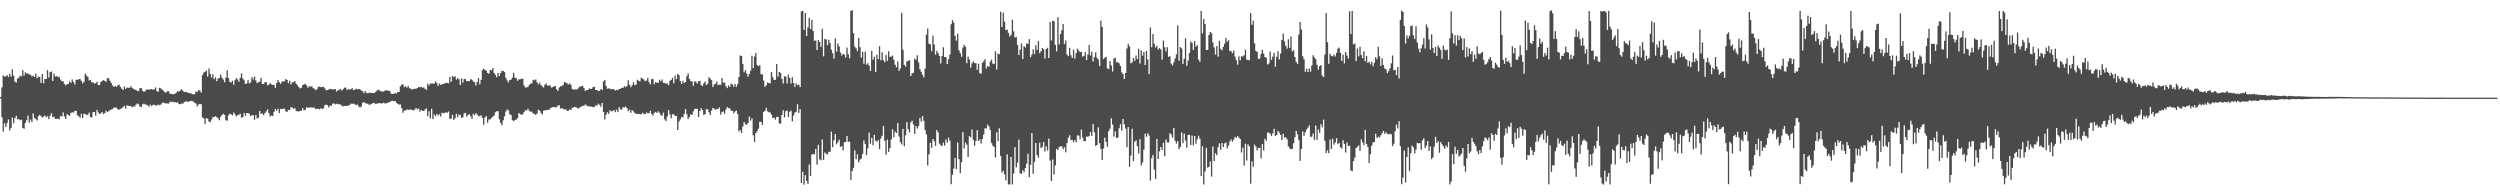 <?xml version="1.0" encoding="UTF-8"?>
<svg xmlns="http://www.w3.org/2000/svg" width="1920" height="150">
  <path d="M0 74.447h1v1.120H0zM1 67.107h1v22.966H1zM2 57.909h1v43.193H2zM3 58.862h1v35.893H3zM4 58.508h1v39.145H4zM5 57.735h1v36.671H5zM6 59.188h1v32.511H6zM7 56.746h1v43.438H7zM8 58.885h1v39.348H8zM9 53.219h1v37.062H9zM10 58.062h1v36.672H10zM11 62.693h1v28.048H11zM12 63.310h1v25.588H12zM13 60.330h1v31.261H13zM14 59.601h1v31.901H14zM15 58.122h1v34.276H15zM16 58.602h1v33.306H16zM17 53.919h1v44.345H17zM18 58.038h1v40.859H18zM19 55.568h1v38.840H19zM20 56.396h1v35.964H20zM21 56.468h1v32.368H21zM22 57.213h1v36.973H22zM23 57.468h1v34.333H23zM24 58.748h1v35.035H24zM25 58.049h1v29.055H25zM26 59.152h1v31.345H26zM27 56.573h1v34.892H27zM28 60.040h1v32.490H28zM29 58.752h1v30.463H29zM30 59.202h1v29.015H30zM31 63.710h1v25.408H31zM32 56.841h1v33.544H32zM33 63.954h1v25.545H33zM34 60.547h1v28.172H34zM35 60.654h1v29.470H35zM36 53.846h1v35.275H36zM37 59.609h1v31.899H37zM38 55.403h1v33.542H38zM39 54.921h1v32.027H39zM40 62.154h1v27.837H40zM41 56.509h1v33.114H41zM42 58.795h1v32.521H42zM43 58.435h1v32.913H43zM44 59.251h1v31.790H44zM45 59.005h1v32.610H45zM46 61.138h1v27.904H46zM47 62.430h1v27.045H47zM48 62.415h1v23.888H48zM49 64.566h1v24.866H49zM50 65.629h1v25.749H50zM51 64.636h1v23.095H51zM52 64.394h1v23.934H52zM53 62.525h1v26.419H53zM54 63.653h1v23.028H54zM55 60.989h1v25.256H55zM56 63.002h1v23.471H56zM57 64.927h1v20.230H57zM58 61.242h1v23.925H58zM59 61.215h1v27.378H59zM60 60.864h1v28.453H60zM61 60.689h1v29.714H61zM62 62.088h1v25.353H62zM63 64.006h1v26.738H63zM64 62.837h1v24.531H64zM65 56.600h1v30.949H65zM66 58.053h1v30.352H66zM67 59.044h1v29.009H67zM68 61.818h1v24.693H68zM69 61.389h1v28.537H69zM70 63.237h1v27.046H70zM71 63.217h1v22.898H71zM72 64.210h1v21.847H72zM73 63.981h1v24.867H73zM74 62.779h1v21.671H74zM75 65.330h1v21.045H75zM76 65.257h1v22.304H76zM77 62.989h1v23.965H77zM78 62.133h1v23.810H78zM79 61.506h1v26.111H79zM80 62.212h1v24.678H80zM81 62.893h1v22.165H81zM82 59.938h1v26.186H82zM83 60.215h1v25.205H83zM84 62.072h1v22.387H84zM85 63.856h1v20.282H85zM86 65.651h1v18.129H86zM87 66.774h1v15.799H87zM88 66.016h1v16.725H88zM89 66.809h1v15.764H89zM90 65.508h1v18.641H90zM91 64.953h1v19.147H91zM92 66.816h1v16.843H92zM93 68.068h1v15.068H93zM94 69.128h1v13.134H94zM95 66.383h1v14.872H95zM96 68.243h1v15.114H96zM97 67.218h1v13.655H97zM98 67.474h1v13.777H98zM99 67.412h1v14.018H99zM100 66.302h1v15.116H100zM101 67.435h1v15.008H101zM102 68.209h1v13.557H102zM103 68.796h1v13.013H103zM104 69.072h1v11.192H104zM105 69.939h1v9.499H105zM106 69.894h1v10.196H106zM107 67.729h1v14.168H107zM108 67.642h1v14.630H108zM109 69.607h1v10.566H109zM110 70.531h1v9.083H110zM111 70.102h1v10.076H111zM112 68.790h1v11.641H112zM113 68.684h1v12.254H113zM114 68.926h1v12.930H114zM115 68.631h1v11.679H115zM116 68.394h1v13.120H116zM117 68.912h1v11.649H117zM118 68.559h1v11.885H118zM119 67.183h1v13.696H119zM120 69.837h1v11.358H120zM121 70.602h1v9.606H121zM122 67.411h1v13.417H122zM123 67.824h1v12.537H123zM124 68.829h1v10.354H124zM125 69.643h1v8.996H125zM126 70.766h1v8.541H126zM127 71.185h1v8.188H127zM128 70.099h1v9.431H128zM129 70.086h1v9.455H129zM130 71.974h1v6.160H130zM131 72.139h1v6.310H131zM132 72.401h1v5.633H132zM133 72.370h1v6.201H133zM134 71.908h1v6.454H134zM135 71.038h1v7.712H135zM136 70.060h1v8.657H136zM137 70.301h1v9.633H137zM138 69.478h1v10.601H138zM139 68.465h1v10.982H139zM140 69.710h1v9.891H140zM141 70.803h1v7.621H141zM142 70.482h1v7.468H142zM143 70.794h1v7.186H143zM144 71.370h1v6.825H144zM145 71.533h1v6.373H145zM146 71.640h1v5.882H146zM147 72.258h1v5.216H147zM148 72.446h1v5.623H148zM149 72.381h1v6.513H149zM150 70.125h1v9.461H150zM151 70.699h1v11.072H151zM152 69.040h1v11.282H152zM153 69.573h1v10.245H153zM154 71.123h1v8.920H154zM155 57.688h1v32.516H155zM156 55.828h1v35.041H156zM157 55.077h1v40.092H157zM158 54.292h1v36.417H158zM159 58.821h1v32.346H159zM160 52.583h1v40.731H160zM161 56.774h1v37.014H161zM162 59.614h1v32.258H162zM163 56.979h1v33.104H163zM164 60.839h1v28.982H164zM165 59.355h1v29.815H165zM166 62.346h1v27.618H166zM167 60.334h1v30.583H167zM168 59.873h1v32.503H168zM169 57.220h1v32.438H169zM170 59.694h1v28.742H170zM171 61.073h1v26.318H171zM172 63.142h1v25.079H172zM173 59.586h1v32.865H173zM174 53.941h1v38.694H174zM175 59.976h1v28.624H175zM176 62.820h1v24.532H176zM177 63.432h1v24.329H177zM178 61.974h1v26.644H178zM179 65.192h1v21.163H179zM180 61.592h1v26.208H180zM181 59.977h1v29.357H181zM182 61.108h1v27.483H182zM183 62.757h1v25.334H183zM184 59.792h1v27.597H184zM185 56.436h1v33.833H185zM186 60.253h1v29.882H186zM187 61.625h1v25.102H187zM188 64.528h1v24.387H188zM189 64.065h1v22.843H189zM190 61.560h1v25.288H190zM191 64.021h1v23.420H191zM192 63.246h1v25.906H192zM193 59.226h1v29.317H193zM194 61.048h1v27.467H194zM195 58.851h1v33.132H195zM196 61.777h1v26.535H196zM197 63.841h1v27.088H197zM198 63.082h1v27.331H198zM199 62.714h1v22.476H199zM200 59.765h1v27.660H200zM201 64.510h1v22.589H201zM202 64.555h1v23.818H202zM203 63.141h1v23.618H203zM204 63.057h1v22.504H204zM205 65.566h1v18.467H205zM206 64.950h1v21.944H206zM207 63.849h1v25.695H207zM208 64.803h1v23.903H208zM209 65.243h1v23.857H209zM210 65.113h1v20.812H210zM211 67.444h1v16.205H211zM212 63.719h1v21.397H212zM213 61.376h1v22.207H213zM214 63.089h1v23.732H214zM215 64.387h1v19.259H215zM216 62.822h1v20.941H216zM217 62.418h1v21.114H217zM218 62.482h1v20.936H218zM219 60.682h1v24.752H219zM220 61.423h1v24.599H220zM221 63.892h1v20.519H221zM222 61.993h1v22.565H222zM223 64.850h1v17.439H223zM224 63.281h1v19.359H224zM225 63.022h1v20.594H225zM226 62.302h1v20.731H226zM227 64.468h1v20.848H227zM228 65.507h1v19.947H228zM229 66.938h1v18.721H229zM230 67.902h1v17.197H230zM231 67.435h1v17.616H231zM232 65.253h1v17.787H232zM233 64.846h1v19.909H233zM234 64.325h1v20.029H234zM235 65.645h1v16.698H235zM236 67.414h1v15.477H236zM237 66.219h1v16.306H237zM238 66.682h1v15.801H238zM239 66.159h1v16.480H239zM240 67.709h1v14.976H240zM241 68.257h1v14.385H241zM242 69.264h1v14.569H242zM243 68.451h1v15.186H243zM244 66.604h1v16.922H244zM245 66.516h1v17.504H245zM246 66.954h1v16.059H246zM247 66.875h1v16.967H247zM248 66.602h1v16.536H248zM249 67.858h1v12.902H249zM250 69.383h1v11.022H250zM251 69.181h1v11.688H251zM252 68.769h1v13.768H252zM253 68.184h1v12.893H253zM254 68.496h1v12.762H254zM255 68.674h1v10.972H255zM256 68.649h1v10.760H256zM257 68.371h1v11.757H257zM258 70.204h1v9.500H258zM259 69.543h1v10.563H259zM260 68.859h1v11.063H260zM261 68.337h1v12.038H261zM262 69.590h1v11.484H262zM263 68.531h1v13.225H263zM264 67.383h1v13.994H264zM265 67.203h1v14.146H265zM266 69.167h1v12.195H266zM267 68.315h1v12.662H267zM268 68.831h1v11.927H268zM269 68.514h1v11.049H269zM270 67.614h1v12.282H270zM271 69.245h1v10.240H271zM272 68.865h1v11.258H272zM273 68.079h1v12.593H273zM274 68.656h1v11.684H274zM275 68.287h1v13.428H275zM276 68.623h1v13.906H276zM277 69.559h1v12.231H277zM278 69.943h1v9.034H278zM279 71.553h1v6.739H279zM280 69.950h1v9.284H280zM281 71.203h1v8.327H281zM282 71.712h1v7.951H282zM283 71.172h1v9.356H283zM284 71.251h1v9.000H284zM285 71.445h1v8.280H285zM286 71.427h1v7.693H286zM287 71.509h1v7.484H287zM288 70.535h1v9.372H288zM289 69.552h1v10.032H289zM290 68.838h1v10.489H290zM291 69.465h1v9.697H291zM292 70.103h1v9.296H292zM293 70.285h1v9.153H293zM294 70.239h1v8.677H294zM295 69.783h1v9.574H295zM296 69.261h1v10.210H296zM297 69.520h1v9.519H297zM298 69.656h1v9.001H298zM299 70.030h1v8.260H299zM300 72.038h1v5.455H300zM301 72.217h1v5.202H301zM302 72.007h1v5.744H302zM303 71.346h1v6.234H303zM304 71.902h1v7.005H304zM305 70.649h1v9.181H305zM306 70.624h1v9.748H306zM307 66.308h1v13.917H307zM308 64.981h1v18.047H308zM309 64.862h1v21.726H309zM310 66.937h1v17.994H310zM311 66.220h1v18.672H311zM312 67.317h1v16.733H312zM313 65.910h1v18.414H313zM314 67.824h1v16.435H314zM315 67.991h1v16.004H315zM316 68.875h1v15.624H316zM317 68.298h1v16.484H317zM318 68.083h1v16.091H318zM319 68.258h1v14.658H319zM320 67.608h1v16.397H320zM321 66.795h1v16.576H321zM322 67.067h1v18.703H322zM323 66.592h1v17.770H323zM324 67.396h1v17.732H324zM325 67.121h1v18.179H325zM326 68.225h1v15.836H326zM327 69.071h1v14.161H327zM328 64.255h1v24.976H328zM329 65.677h1v19.778H329zM330 64.158h1v26.745H330zM331 64.161h1v19.403H331zM332 64.132h1v27.382H332zM333 64.268h1v23.574H333zM334 62.495h1v26.841H334zM335 63.777h1v23.795H335zM336 66.012h1v22.716H336zM337 64.169h1v23.603H337zM338 65.325h1v24.203H338zM339 64.625h1v21.930H339zM340 64.596h1v22.404H340zM341 64.008h1v22.812H341zM342 63.756h1v22.346H342zM343 63.581h1v23.042H343zM344 64.011h1v21.644H344zM345 59.148h1v32.136H345zM346 62.855h1v28.259H346zM347 58.387h1v29.761H347zM348 59.316h1v32.813H348zM349 58.499h1v32.318H349zM350 61.155h1v26.291H350zM351 59.997h1v29.999H351zM352 60.873h1v26.970H352zM353 65.339h1v23.115H353zM354 60.211h1v30.299H354zM355 63.448h1v26.639H355zM356 60.575h1v26.521H356zM357 60.839h1v25.815H357zM358 62.310h1v27.380H358zM359 62.353h1v25.844H359zM360 62.273h1v25.443H360zM361 60.737h1v28.503H361zM362 61.297h1v30.056H362zM363 62.562h1v24.833H363zM364 63.254h1v25.288H364zM365 65.700h1v21.208H365zM366 62.980h1v24.957H366zM367 59.961h1v29.061H367zM368 64.786h1v24.462H368zM369 61.285h1v27.231H369zM370 53.845h1v36.799H370zM371 52.670h1v43.140H371zM372 53.722h1v36.517H372zM373 54.364h1v34.850H373zM374 56.007h1v38.254H374zM375 56.623h1v35.133H375zM376 53.716h1v38.030H376zM377 54.038h1v36.557H377zM378 52.238h1v37.287H378zM379 56.015h1v32.810H379zM380 57.467h1v28.827H380zM381 59.362h1v26.071H381zM382 56.024h1v29.388H382zM383 58.382h1v33.221H383zM384 56.051h1v38.382H384zM385 54.357h1v41.823H385zM386 54.516h1v37.874H386zM387 55.411h1v33.939H387zM388 59.769h1v25.778H388zM389 61.818h1v22.280H389zM390 63.276h1v21.410H390zM391 61.384h1v26.314H391zM392 61.199h1v27.221H392zM393 59.521h1v32.774H393zM394 55.993h1v37.048H394zM395 59.743h1v32.434H395zM396 60.094h1v31.637H396zM397 62.076h1v28.574H397zM398 60.881h1v25.896H398zM399 60.936h1v26.776H399zM400 60.475h1v27.691H400zM401 60.462h1v27.279H401zM402 65.645h1v20.542H402zM403 67.225h1v17.388H403zM404 67.134h1v17.760H404zM405 66.664h1v16.869H405zM406 65.260h1v19.843H406zM407 64.216h1v21.572H407zM408 63.967h1v21.766H408zM409 61.218h1v26.122H409zM410 61.624h1v25.699H410zM411 60.954h1v27.338H411zM412 63.332h1v23.812H412zM413 64.834h1v19.511H413zM414 63.533h1v21.435H414zM415 65.327h1v21.372H415zM416 66.428h1v21.520H416zM417 67.159h1v17.907H417zM418 65.046h1v19.712H418zM419 64.174h1v20.421H419zM420 65.807h1v18.528H420zM421 65.590h1v18.913H421zM422 65.548h1v17.751H422zM423 67.204h1v15.406H423zM424 66.991h1v15.253H424zM425 66.159h1v16.184H425zM426 66.190h1v16.255H426zM427 68.499h1v13.868H427zM428 69.853h1v11.228H428zM429 67.244h1v13.560H429zM430 66.206h1v17.174H430zM431 66.194h1v16.792H431zM432 65.162h1v18.428H432zM433 62.979h1v21.210H433zM434 63.424h1v20.439H434zM435 63.944h1v21.207H435zM436 64.901h1v20.147H436zM437 64.105h1v20.013H437zM438 65.186h1v19.308H438zM439 68.286h1v14.506H439zM440 68.935h1v13.588H440zM441 68.584h1v13.563H441zM442 68.726h1v13.608H442zM443 68.492h1v14.721H443zM444 67.213h1v16.027H444zM445 66.363h1v16.009H445zM446 66.330h1v15.465H446zM447 65.928h1v15.303H447zM448 67.691h1v13.652H448zM449 69.766h1v10.398H449zM450 69.154h1v11.858H450zM451 69.108h1v12.462H451zM452 67.961h1v13.633H452zM453 68.299h1v13.632H453zM454 68.171h1v13.721H454zM455 66.910h1v15.359H455zM456 66.592h1v15.534H456zM457 69.054h1v11.945H457zM458 69.133h1v12.033H458zM459 69.939h1v9.669H459zM460 69.647h1v10.880H460zM461 68.346h1v13.655H461zM462 69.096h1v9.959H462zM463 62.535h1v23.429H463zM464 61.346h1v30.402H464zM465 65.989h1v22.112H465zM466 68.150h1v18.094H466zM467 67.816h1v19.608H467zM468 68.098h1v16.597H468zM469 68.582h1v17.095H469zM470 68.343h1v16.891H470zM471 68.620h1v15.897H471zM472 69.515h1v16.613H472zM473 68.958h1v15.362H473zM474 69.333h1v16.772H474zM475 68.329h1v13.935H475zM476 68.098h1v15.932H476zM477 67.474h1v16.678H477zM478 67.500h1v14.839H478zM479 66.187h1v16.369H479zM480 66.975h1v14.942H480zM481 66.153h1v16.911H481zM482 61.625h1v23.796H482zM483 65.050h1v19.126H483zM484 66.975h1v19.683H484zM485 65.488h1v19.145H485zM486 63.144h1v22.430H486zM487 65.402h1v21.273H487zM488 65.041h1v22.430H488zM489 61.213h1v26.219H489zM490 62.036h1v25.602H490zM491 62.518h1v24.973H491zM492 59.592h1v28.395H492zM493 60.478h1v26.074H493zM494 60.965h1v26.699H494zM495 62.365h1v25.254H495zM496 61.824h1v24.538H496zM497 59.761h1v27.242H497zM498 63.237h1v23.713H498zM499 64.828h1v20.302H499zM500 60.833h1v26.734H500zM501 60.623h1v28.082H501zM502 64.648h1v22.098H502zM503 63.064h1v22.832H503zM504 63.546h1v23.173H504zM505 63.654h1v21.849H505zM506 61.228h1v25.358H506zM507 62.448h1v25.780H507zM508 61.047h1v27.958H508zM509 63.553h1v22.988H509zM510 63.652h1v28.043H510zM511 64.307h1v28.620H511zM512 63.936h1v25.468H512zM513 65.372h1v19.149H513zM514 62.076h1v25.815H514zM515 61.357h1v29.460H515zM516 59.756h1v27.999H516zM517 64.012h1v23.814H517zM518 57.948h1v31.150H518zM519 60.832h1v28.209H519zM520 56.740h1v43.086H520zM521 57.691h1v35.709H521zM522 62.247h1v29.443H522zM523 64.388h1v25.346H523zM524 62.046h1v28.143H524zM525 63.763h1v23.692H525zM526 62.969h1v20.826H526zM527 58.585h1v29.184H527zM528 56.367h1v34.974H528zM529 60.569h1v29.279H529zM530 62.384h1v25.364H530zM531 62.443h1v25.858H531zM532 65.840h1v19.707H532zM533 62.483h1v21.221H533zM534 62.784h1v20.636H534zM535 64.215h1v19.433H535zM536 62.477h1v27.433H536zM537 62.075h1v23.177H537zM538 65.265h1v17.862H538zM539 66.156h1v18.395H539zM540 64.007h1v24.284H540zM541 62.643h1v25.023H541zM542 65.347h1v18.506H542zM543 64.273h1v19.618H543zM544 59.304h1v26.902H544zM545 60.505h1v27.888H545zM546 61.527h1v23.436H546zM547 66.820h1v16.012H547zM548 64.880h1v18.570H548zM549 64.357h1v20.044H549zM550 62.621h1v20.970H550zM551 65.390h1v18.340H551zM552 65.036h1v17.428H552zM553 65.134h1v22.917H553zM554 59.969h1v26.140H554zM555 63.495h1v22.044H555zM556 63.361h1v24.094H556zM557 66.103h1v18.042H557zM558 67.699h1v14.524H558zM559 65.529h1v17.502H559zM560 66.770h1v16.352H560zM561 64.224h1v20.817H561zM562 64.873h1v20.290H562zM563 66.589h1v20.521H563zM564 64.383h1v21.274H564zM565 66.714h1v18.238H565zM566 64.651h1v22.969H566zM567 59.155h1v41.812H567zM568 42.586h1v57.328H568zM569 42.935h1v59.217H569zM570 49.064h1v48.168H570zM571 55.511h1v38.178H571zM572 53.834h1v41.584H572zM573 56.463h1v39.320H573zM574 58.922h1v35.548H574zM575 56.774h1v32.735H575zM576 54.272h1v38.349H576zM577 42.784h1v48.069H577zM578 52.350h1v51.584H578zM579 43.486h1v65.509H579zM580 40.648h1v61.535H580zM581 49.815h1v51.034H581zM582 50.830h1v48.009H582zM583 50.094h1v43.464H583zM584 56.991h1v36.628H584zM585 57.186h1v38.700H585zM586 61.814h1v24.158H586zM587 66.672h1v18.448H587zM588 65.475h1v17.325H588zM589 63.349h1v22.094H589zM590 63.792h1v22.374H590zM591 64.021h1v22.415H591zM592 55.304h1v32.881H592zM593 59.210h1v31.527H593zM594 61.390h1v28.903H594zM595 61.285h1v30.620H595zM596 49.136h1v40.827H596zM597 58.880h1v30.754H597zM598 55.289h1v39.397H598zM599 55.982h1v39.165H599zM600 60.463h1v27.850H600zM601 64.146h1v20.462H601zM602 58.631h1v31.494H602zM603 58.723h1v26.649H603zM604 64.027h1v20.877H604zM605 57.272h1v32.594H605zM606 59.902h1v25.999H606zM607 64.162h1v20.804H607zM608 59.242h1v33.997H608zM609 63.728h1v25.079H609zM610 66.740h1v19.683H610zM611 64.070h1v21.760H611zM612 65.360h1v14.690H612zM613 64.976h1v21.715H613zM614 66.932h1v16.880H614zM615 8.689h1v131.872H615zM616 8.351h1v123.541H616zM617 22.990h1v118.818H617zM618 9.986h1v124.511H618zM619 27.610h1v111.288H619zM620 21.056h1v120.178H620zM621 13.639h1v112.649H621zM622 22.263h1v112.810H622zM623 15.318h1v103.361H623zM624 23.751h1v94.516H624zM625 31.326h1v87.194H625zM626 31.056h1v83.431H626zM627 38.416h1v87.987H627zM628 30.800h1v80.475H628zM629 32.189h1v90.148H629zM630 35.932h1v87.223H630zM631 22.012h1v85.040H631zM632 43.260h1v79.539H632zM633 29.925h1v87.141H633zM634 30.304h1v87.884H634zM635 34.783h1v83.807H635zM636 30.528h1v86.026H636zM637 33.172h1v83.538H637zM638 38.154h1v62.987H638zM639 40.892h1v72.126H639zM640 45.055h1v62.683H640zM641 29.501h1v73.412H641zM642 39.617h1v71.155H642zM643 33.427h1v75.844H643zM644 35.663h1v71.605H644zM645 40.322h1v72.490H645zM646 42.627h1v69.549H646zM647 41.398h1v74.044H647zM648 41.856h1v67.412H648zM649 44.179h1v64.923H649zM650 36.546h1v67.826H650zM651 41.646h1v67.245H651zM652 44.759h1v63.991H652zM653 8.363h1v129.849H653zM654 7.868h1v123.421H654zM655 25.490h1v103.384H655zM656 35.869h1v79.587H656zM657 37.128h1v85.164H657zM658 39.264h1v79.310H658zM659 29.087h1v95.600H659zM660 36.246h1v86.401H660zM661 44.173h1v77.569H661zM662 39.733h1v78.505H662zM663 48.966h1v58.798H663zM664 39.715h1v70.834H664zM665 49.687h1v69.355H665zM666 48.536h1v65.437H666zM667 50.381h1v51.398H667zM668 54.545h1v55.867H668zM669 39.041h1v66.802H669zM670 45.869h1v65.633H670zM671 43.578h1v59.976H671zM672 55.244h1v52.862H672zM673 42.004h1v66.842H673zM674 45.471h1v62.147H674zM675 35.460h1v79.086H675zM676 46.220h1v60.197H676zM677 40.254h1v64.037H677zM678 46.184h1v50.532H678zM679 47.771h1v60.340H679zM680 42.213h1v76.687H680zM681 46.787h1v60.432H681zM682 39.378h1v77.301H682zM683 43.586h1v70.289H683zM684 43.580h1v63.569H684zM685 42.705h1v56.654H685zM686 45.939h1v59.544H686zM687 49.711h1v51.353H687zM688 51.663h1v50.598H688zM689 47.211h1v47.304H689zM690 54.440h1v50.409H690zM691 52.541h1v56.592H691zM692 9.807h1v101.159H692zM693 38.241h1v60.760H693zM694 49.830h1v62.544H694zM695 51.171h1v52.700H695zM696 47.226h1v46.545H696zM697 46.740h1v52.448H697zM698 46.253h1v55.460H698zM699 58.356h1v35.679H699zM700 56.219h1v36.463H700zM701 55.891h1v39.704H701zM702 45.008h1v57.826H702zM703 45.967h1v50.733H703zM704 42.425h1v56.308H704zM705 47.976h1v48.871H705zM706 53.071h1v37.478H706zM707 55.029h1v38.341H707zM708 57.437h1v31.802H708zM709 59.427h1v33.350H709zM710 52.680h1v47.232H710zM711 26.647h1v76.597H711zM712 21.897h1v105.242H712zM713 33.557h1v84.992H713zM714 34.023h1v75.590H714zM715 39.319h1v74.196H715zM716 27.397h1v79.354H716zM717 34.219h1v74.199H717zM718 41.949h1v70.018H718zM719 38.991h1v60.886H719zM720 40.850h1v60.838H720zM721 43.026h1v67.287H721zM722 48.724h1v62.875H722zM723 43.002h1v69.138H723zM724 36.284h1v73.266H724zM725 43.775h1v68.092H725zM726 43.931h1v63.184H726zM727 49.129h1v60.406H727zM728 45.481h1v60.259H728zM729 41.888h1v66.154H729zM730 18.575h1v122.896H730zM731 15.482h1v118.698H731zM732 17.323h1v112.087H732zM733 27.593h1v93.678H733zM734 31.254h1v98.633H734zM735 25.843h1v83.564H735zM736 38.570h1v83.689H736zM737 40.833h1v92.176H737zM738 43.610h1v81.018H738zM739 36.550h1v64.973H739zM740 34.460h1v79.460H740zM741 35.943h1v73.525H741zM742 48.523h1v62.591H742zM743 43.433h1v77.145H743zM744 45.740h1v58.808H744zM745 51.914h1v53.588H745zM746 48.634h1v50.786H746zM747 47.171h1v60.178H747zM748 48.485h1v63.506H748zM749 48.501h1v59.778H749zM750 53.623h1v46.332H750zM751 48.969h1v59.412H751zM752 56.212h1v50.903H752zM753 56.646h1v53.660H753zM754 48.235h1v58.620H754zM755 46.998h1v56.389H755zM756 45.472h1v53.056H756zM757 52.506h1v46.204H757zM758 50.825h1v44.899H758zM759 51.305h1v45.789H759zM760 47.322h1v52.489H760zM761 45.850h1v63.859H761zM762 48.846h1v63.001H762zM763 49.215h1v63.647H763zM764 39.476h1v81.481H764zM765 53.334h1v48.209H765zM766 41.155h1v67.212H766zM767 41.633h1v56.909H767zM768 8.996h1v110.783H768zM769 20.719h1v111.914H769zM770 9.727h1v121.412H770zM771 16.581h1v117.320H771zM772 23.082h1v115.448H772zM773 22.717h1v95.816H773zM774 25.238h1v116.414H774zM775 28.037h1v113.605H775zM776 26.853h1v93.693H776zM777 15.131h1v126.521H777zM778 24.071h1v109.243H778zM779 28.837h1v84.178H779zM780 28.346h1v100.236H780zM781 34.617h1v90.282H781zM782 42.304h1v65.023H782zM783 38.171h1v95.070H783zM784 33.395h1v100.074H784zM785 45.341h1v85.411H785zM786 35.422h1v96.780H786zM787 36.444h1v92.670H787zM788 33.315h1v92.365H788zM789 33.639h1v84.492H789zM790 30.071h1v106.061H790zM791 43.951h1v82.690H791zM792 41.911h1v60.263H792zM793 37.843h1v95.630H793zM794 41.381h1v82.917H794zM795 34.710h1v75.100H795zM796 38.267h1v80.826H796zM797 31.433h1v89.676H797zM798 40.819h1v68.816H798zM799 39.329h1v74.343H799zM800 36.864h1v75.954H800zM801 37.889h1v71.216H801zM802 44.950h1v71.346H802zM803 37.646h1v74.789H803zM804 36.726h1v78.879H804zM805 44.565h1v61.919H805zM806 16.834h1v106.497H806zM807 31.041h1v108.033H807zM808 15.930h1v106.531H808zM809 16.377h1v117.643H809zM810 34.420h1v92.597H810zM811 39.424h1v74.967H811zM812 13.233h1v102.034H812zM813 34.040h1v78.914H813zM814 26.150h1v86.194H814zM815 23.182h1v89.296H815zM816 18.487h1v96.023H816zM817 33.963h1v79.105H817zM818 31.151h1v85.886H818zM819 41.868h1v68.022H819zM820 43.115h1v62.629H820zM821 36.686h1v67.190H821zM822 42.399h1v65.190H822zM823 44.478h1v62.963H823zM824 38.134h1v71.144H824zM825 45.019h1v62.520H825zM826 40.807h1v68.406H826zM827 37.356h1v66.524H827zM828 38.883h1v65.301H828zM829 39.990h1v66.988H829zM830 39.916h1v59.685H830zM831 43.488h1v62.121H831zM832 42.899h1v65.479H832zM833 40.104h1v68.361H833zM834 46.123h1v58.673H834zM835 41.795h1v63.335H835zM836 34.614h1v69.861H836zM837 42.616h1v58.759H837zM838 39.728h1v64.645H838zM839 47.266h1v48.079H839zM840 43.820h1v57.833H840zM841 40.188h1v71.834H841zM842 44.365h1v67.057H842zM843 45.653h1v52.142H843zM844 50.728h1v59.185H844zM845 15.854h1v98.453H845zM846 20.614h1v102.291H846zM847 45.354h1v68.718H847zM848 44.279h1v61.486H848zM849 43.695h1v65.291H849zM850 52.498h1v60.247H850zM851 53.117h1v47.606H851zM852 46.923h1v51.888H852zM853 50.272h1v40.602H853zM854 54.884h1v40.760H854zM855 45.067h1v59.824H855zM856 44.196h1v56.743H856zM857 47.980h1v58.005H857zM858 47.575h1v58.127H858zM859 48.629h1v49.879H859zM860 50.612h1v44.712H860zM861 55.600h1v44.709H861zM862 56.901h1v34.479H862zM863 60.652h1v34.882H863zM864 56.075h1v42.695H864zM865 37.279h1v75.755H865zM866 33.563h1v64.034H866zM867 35.633h1v92.502H867zM868 48.571h1v70.996H868zM869 47.870h1v50.987H869zM870 44.453h1v79.325H870zM871 46.718h1v62.204H871zM872 42.586h1v65.125H872zM873 45.327h1v66.913H873zM874 37.439h1v80.427H874zM875 48.781h1v58.072H875zM876 38.685h1v88.362H876zM877 42.767h1v81.938H877zM878 39.825h1v75.190H878zM879 49.901h1v52.748H879zM880 39.056h1v65.988H880zM881 45.725h1v56.646H881zM882 57.034h1v47.048H882zM883 21.149h1v117.502H883zM884 36.277h1v85.268H884zM885 26.170h1v92.805H885zM886 33.640h1v96.730H886zM887 36.480h1v100.958H887zM888 35.093h1v71.570H888zM889 38.158h1v83.957H889zM890 36.900h1v79.355H890zM891 37.915h1v75.045H891zM892 45.792h1v69.327H892zM893 31.180h1v78.479H893zM894 36.227h1v83.714H894zM895 39.427h1v67.682H895zM896 36.227h1v73.101H896zM897 43.674h1v65.805H897zM898 43.154h1v59.163H898zM899 48.822h1v54.452H899zM900 50.272h1v55.469H900zM901 47.904h1v50.417H901zM902 44.971h1v63.107H902zM903 41.754h1v68.460H903zM904 19.472h1v88.888H904zM905 46.622h1v67.887H905zM906 36.136h1v76.743H906zM907 37.171h1v64.567H907zM908 49.121h1v60.858H908zM909 45.196h1v57.391H909zM910 29.373h1v78.550H910zM911 50.515h1v62.960H911zM912 46.473h1v57.211H912zM913 40.765h1v62.740H913zM914 31.962h1v79.420H914zM915 32.911h1v71.235H915zM916 38.373h1v73.226H916zM917 31.434h1v73.064H917zM918 35.854h1v74.559H918zM919 34.653h1v72.423H919zM920 45.699h1v58.523H920zM921 47.423h1v59.069H921zM922 8.419h1v126.846H922zM923 25.651h1v86.610H923zM924 14.523h1v127.132H924zM925 18.428h1v113.276H925zM926 38.420h1v75.160H926zM927 38.404h1v90.280H927zM928 26.896h1v101.269H928zM929 24.545h1v99.453H929zM930 25.597h1v110.016H930zM931 32.679h1v79.803H931zM932 36.331h1v87.378H932zM933 41.866h1v75.847H933zM934 35.439h1v83.811H934zM935 43.502h1v69.574H935zM936 31.318h1v78.742H936zM937 37.509h1v77.590H937zM938 38.688h1v71.143H938zM939 35.988h1v76.934H939zM940 33.588h1v76.572H940zM941 29.099h1v80.316H941zM942 32.094h1v81.800H942zM943 30.874h1v81.003H943zM944 39.068h1v69.615H944zM945 39.347h1v67.720H945zM946 40.851h1v68.002H946zM947 38.775h1v68.490H947zM948 43.408h1v61.705H948zM949 46.327h1v59.656H949zM950 49.661h1v54.731H950zM951 43.305h1v62.366H951zM952 46.268h1v60.464H952zM953 43.191h1v73.879H953zM954 43.399h1v69.961H954zM955 42.435h1v84.727H955zM956 38.112h1v72.275H956zM957 45.777h1v77.467H957zM958 46.093h1v64.749H958zM959 46.220h1v66.216H959zM960 10.095h1v130.944H960zM961 19.058h1v104.907H961zM962 15.938h1v112.155H962zM963 33.279h1v77.832H963zM964 39.050h1v73.564H964zM965 39.853h1v75.685H965zM966 45.366h1v68.178H966zM967 44.862h1v68.665H967zM968 41.478h1v80.123H968zM969 38.219h1v72.391H969zM970 41.139h1v74.476H970zM971 43.903h1v62.766H971zM972 44.345h1v63.860H972zM973 49.503h1v52.281H973zM974 48.802h1v53.103H974zM975 39.572h1v63.118H975zM976 45.994h1v58.384H976zM977 43.497h1v58.990H977zM978 40.669h1v58.314H978zM979 51.161h1v53.213H979zM980 43.636h1v59.987H980zM981 39.394h1v61.089H981zM982 45.634h1v56.293H982zM983 41.173h1v62.409H983zM984 30.680h1v76.913H984zM985 25.757h1v77.006H985zM986 31.778h1v73.970H986zM987 35.189h1v70.162H987zM988 37.307h1v69.626H988zM989 30.224h1v82.162H989zM990 36.716h1v77.224H990zM991 27.938h1v86.707H991zM992 39.510h1v74.815H992zM993 38.535h1v71.534H993zM994 43.779h1v61.709H994zM995 47.577h1v52.994H995zM996 49.118h1v54.116H996zM997 26.631h1v81.003H997zM998 16.876h1v106.652H998zM999 22.688h1v91.702H999zM1000 43.140h1v57.843H1000zM1001 45.537h1v58.877H1001zM1002 55.139h1v46.380H1002zM1003 52.721h1v46.746H1003zM1004 55.285h1v42.783H1004zM1005 52.554h1v43.724H1005zM1006 55.066h1v50.085H1006zM1007 50.204h1v54.699H1007zM1008 42.417h1v60.137H1008zM1009 44.019h1v63.412H1009zM1010 45.499h1v50.924H1010zM1011 49.840h1v57.534H1011zM1012 53.507h1v45.900H1012zM1013 50.826h1v51.249H1013zM1014 49.986h1v45.449H1014zM1015 58.027h1v39.822H1015zM1016 59.283h1v32.592H1016zM1017 41.877h1v66.254H1017zM1018 10.016h1v107.537H1018zM1019 32.401h1v83.043H1019zM1020 48.980h1v68.644H1020zM1021 41.226h1v66.008H1021zM1022 42.903h1v71.519H1022zM1023 43.321h1v63.113H1023zM1024 41.863h1v69.247H1024zM1025 43.375h1v66.016H1025zM1026 40.623h1v65.469H1026zM1027 37.429h1v73.190H1027zM1028 36.530h1v73.140H1028zM1029 40.609h1v72.551H1029zM1030 46.757h1v67.313H1030zM1031 42.013h1v65.662H1031zM1032 48.707h1v61.930H1032zM1033 39.936h1v77.272H1033zM1034 42.665h1v66.807H1034zM1035 44.997h1v67.136H1035zM1036 8.593h1v103.303H1036zM1037 26.174h1v104.744H1037zM1038 8.386h1v123.113H1038zM1039 34.066h1v89.620H1039zM1040 33.471h1v87.631H1040zM1041 46.945h1v66.781H1041zM1042 37.111h1v75.561H1042zM1043 43.292h1v68.374H1043zM1044 35.872h1v80.048H1044zM1045 42.218h1v64.786H1045zM1046 44.622h1v64.707H1046zM1047 39.365h1v72.120H1047zM1048 47.159h1v52.584H1048zM1049 42.893h1v67.673H1049zM1050 48.227h1v64.610H1050zM1051 47.404h1v77.817H1051zM1052 49.382h1v69.019H1052zM1053 47.552h1v64.452H1053zM1054 50.860h1v58.544H1054zM1055 48.239h1v60.776H1055zM1056 43.923h1v58.789H1056zM1057 45.486h1v60.418H1057zM1058 35.906h1v69.066H1058zM1059 43.369h1v62.215H1059zM1060 50.595h1v53.284H1060zM1061 44.807h1v57.411H1061zM1062 49.852h1v50.654H1062zM1063 52.576h1v50.177H1063zM1064 53.221h1v48.367H1064zM1065 56.164h1v46.607H1065zM1066 54.618h1v48.641H1066zM1067 52.465h1v50.300H1067zM1068 48.645h1v54.547H1068zM1069 42.593h1v69.658H1069zM1070 53.888h1v56.496H1070zM1071 53.766h1v47.043H1071zM1072 57.708h1v38.007H1072zM1073 51.383h1v47.266H1073zM1074 60.241h1v32.905H1074zM1075 15.310h1v96.909H1075zM1076 8.071h1v133.403H1076zM1077 9.239h1v127.155H1077zM1078 19.932h1v95.717H1078zM1079 33.413h1v106.699H1079zM1080 27.151h1v93.372H1080zM1081 29.459h1v83.670H1081zM1082 27.385h1v104.029H1082zM1083 20.056h1v97.637H1083zM1084 19.535h1v92.290H1084zM1085 27.106h1v86.121H1085zM1086 30.019h1v87.849H1086zM1087 20.173h1v94.735H1087zM1088 32.590h1v77.135H1088zM1089 37.339h1v72.837H1089zM1090 40.182h1v69.668H1090zM1091 37.067h1v77.981H1091zM1092 34.220h1v73.544H1092zM1093 29.430h1v76.713H1093zM1094 37.259h1v76.484H1094zM1095 18.799h1v93.091H1095zM1096 21.123h1v87.167H1096zM1097 30.254h1v85.736H1097zM1098 38.121h1v74.293H1098zM1099 26.374h1v95.771H1099zM1100 36.763h1v84.077H1100zM1101 40.822h1v71.828H1101zM1102 36.043h1v69.094H1102zM1103 43.074h1v66.818H1103zM1104 35.119h1v73.287H1104zM1105 36.617h1v80.668H1105zM1106 38.334h1v70.823H1106zM1107 45.191h1v65.631H1107zM1108 34.988h1v77.327H1108zM1109 38.113h1v76.160H1109zM1110 38.744h1v73.010H1110zM1111 37.992h1v75.231H1111zM1112 45.980h1v63.041H1112zM1113 29.370h1v112.287H1113zM1114 8.744h1v130.730H1114zM1115 25.618h1v92.788H1115zM1116 33.379h1v92.739H1116zM1117 27.037h1v85.642H1117zM1118 34.986h1v83.156H1118zM1119 27.071h1v88.107H1119zM1120 30.789h1v89.428H1120zM1121 27.647h1v91.578H1121zM1122 29.313h1v88.669H1122zM1123 38.476h1v75.193H1123zM1124 29.517h1v97.870H1124zM1125 44.100h1v87.728H1125zM1126 36.161h1v85.478H1126zM1127 43.409h1v67.174H1127zM1128 37.136h1v80.557H1128zM1129 41.567h1v74.753H1129zM1130 39.259h1v66.685H1130zM1131 47.409h1v61.569H1131zM1132 41.865h1v68.561H1132zM1133 45.122h1v67.048H1133zM1134 35.663h1v80.517H1134zM1135 41.162h1v77.253H1135zM1136 41.727h1v73.493H1136zM1137 40.775h1v76.789H1137zM1138 39.958h1v72.484H1138zM1139 45.941h1v62.536H1139zM1140 49.695h1v55.866H1140zM1141 49.115h1v57.149H1141zM1142 47.770h1v59.890H1142zM1143 45.365h1v60.204H1143zM1144 43.742h1v71.207H1144zM1145 46.414h1v55.958H1145zM1146 52.222h1v51.448H1146zM1147 52.849h1v55.312H1147zM1148 48.096h1v54.662H1148zM1149 49.615h1v54.054H1149zM1150 51.381h1v47.320H1150zM1151 51.942h1v41.309H1151zM1152 8.193h1v113.042H1152zM1153 26.767h1v99.744H1153zM1154 46.037h1v74.743H1154zM1155 49.029h1v54.940H1155zM1156 44.269h1v54.362H1156zM1157 47.463h1v54.867H1157zM1158 46.648h1v50.249H1158zM1159 48.517h1v49.118H1159zM1160 51.530h1v42.773H1160zM1161 35.517h1v75.145H1161zM1162 41.073h1v72.068H1162zM1163 36.777h1v65.078H1163zM1164 45.824h1v61.098H1164zM1165 46.037h1v52.427H1165zM1166 43.446h1v62.476H1166zM1167 34.740h1v62.617H1167zM1168 42.354h1v56.580H1168zM1169 47.414h1v56.803H1169zM1170 56.618h1v42.546H1170zM1171 15.839h1v83.987H1171zM1172 38.481h1v84.353H1172zM1173 17.386h1v101.645H1173zM1174 22.813h1v96.540H1174zM1175 32.964h1v80.022H1175zM1176 33.892h1v81.479H1176zM1177 31.519h1v87.564H1177zM1178 19.433h1v97.114H1178zM1179 23.144h1v85.745H1179zM1180 45.181h1v58.388H1180zM1181 36.146h1v72.431H1181zM1182 29.640h1v76.061H1182zM1183 33.659h1v70.117H1183zM1184 32.102h1v70.514H1184zM1185 43.638h1v63.634H1185zM1186 40.708h1v59.500H1186zM1187 42.610h1v67.148H1187zM1188 36.564h1v67.606H1188zM1189 45.644h1v95.917H1189zM1190 8.439h1v103.142H1190zM1191 8.001h1v124.004H1191zM1192 10.278h1v116.643H1192zM1193 29.863h1v97.224H1193zM1194 23.908h1v92.200H1194zM1195 29.859h1v83.392H1195zM1196 39.946h1v66.281H1196zM1197 40.462h1v69.834H1197zM1198 45.608h1v62.515H1198zM1199 42.778h1v68.779H1199zM1200 42.945h1v69.241H1200zM1201 40.775h1v69.597H1201zM1202 35.753h1v83.147H1202zM1203 39.925h1v68.067H1203zM1204 40.414h1v77.711H1204zM1205 45.650h1v74.453H1205zM1206 41.981h1v71.518H1206zM1207 45.113h1v59.571H1207zM1208 42.874h1v66.886H1208zM1209 28.310h1v101.004H1209zM1210 22.337h1v113.514H1210zM1211 28.419h1v96.251H1211zM1212 24.062h1v78.871H1212zM1213 30.081h1v88.113H1213zM1214 35.079h1v76.118H1214zM1215 29.219h1v78.988H1215zM1216 35.079h1v71.974H1216zM1217 41.160h1v66.844H1217zM1218 37.786h1v70.945H1218zM1219 49.381h1v65.541H1219zM1220 8.570h1v119.365H1220zM1221 16.093h1v102.422H1221zM1222 38.939h1v88.162H1222zM1223 38.775h1v78.983H1223zM1224 45.918h1v66.096H1224zM1225 43.194h1v70.828H1225zM1226 43.440h1v64.846H1226zM1227 47.102h1v49.954H1227zM1228 47.641h1v64.307H1228zM1229 8.386h1v127.924H1229zM1230 8.903h1v132.055H1230zM1231 8.510h1v133.262H1231zM1232 8.427h1v122.655H1232zM1233 9.501h1v129.922H1233zM1234 23.030h1v112.675H1234zM1235 8.345h1v124.512H1235zM1236 20.480h1v121.193H1236zM1237 22.522h1v103.513H1237zM1238 30.670h1v84.023H1238zM1239 28.856h1v86.919H1239zM1240 27.110h1v99.294H1240zM1241 35.474h1v76.502H1241zM1242 22.259h1v88.623H1242zM1243 37.008h1v66.139H1243zM1244 42.190h1v79.531H1244zM1245 43.450h1v69.352H1245zM1246 39.886h1v75.267H1246zM1247 31.560h1v84.012H1247zM1248 33.116h1v79.172H1248zM1249 33.471h1v91.637H1249zM1250 34.689h1v81.419H1250zM1251 31.149h1v93.239H1251zM1252 44.904h1v65.491H1252zM1253 46.112h1v67.709H1253zM1254 43.554h1v66.385H1254zM1255 39.950h1v79.559H1255zM1256 49.110h1v59.925H1256zM1257 42.733h1v60.838H1257zM1258 43.634h1v61.861H1258zM1259 35.275h1v72.820H1259zM1260 44.210h1v60.249H1260zM1261 32.357h1v77.956H1261zM1262 38.564h1v72.811H1262zM1263 46.521h1v59.932H1263zM1264 42.784h1v60.521H1264zM1265 45.656h1v58.608H1265zM1266 44.508h1v76.544H1266zM1267 25.905h1v115.217H1267zM1268 16.356h1v117.887H1268zM1269 32.491h1v101.341H1269zM1270 17.306h1v98.484H1270zM1271 42.683h1v69.736H1271zM1272 34.147h1v82.061H1272zM1273 36.530h1v93.039H1273zM1274 31.396h1v85.478H1274zM1275 43.619h1v70.252H1275zM1276 42.195h1v81.002H1276zM1277 30.575h1v78.153H1277zM1278 35.097h1v68.313H1278zM1279 35.068h1v67.375H1279zM1280 38.036h1v63.812H1280zM1281 44.159h1v57.943H1281zM1282 45.037h1v58.876H1282zM1283 42.330h1v63.929H1283zM1284 48.209h1v54.721H1284zM1285 48.631h1v59.038H1285zM1286 40.234h1v76.021H1286zM1287 45.615h1v56.085H1287zM1288 39.410h1v78.362H1288zM1289 39.229h1v71.220H1289zM1290 43.951h1v59.493H1290zM1291 40.842h1v76.888H1291zM1292 43.790h1v60.884H1292zM1293 42.910h1v61.247H1293zM1294 45.127h1v54.890H1294zM1295 45.990h1v53.376H1295zM1296 50.882h1v51.670H1296zM1297 46.866h1v62.188H1297zM1298 51.595h1v53.364H1298zM1299 47.754h1v54.117H1299zM1300 40.502h1v74.223H1300zM1301 47.552h1v49.007H1301zM1302 44.779h1v68.978H1302zM1303 46.652h1v56.195H1303zM1304 54.909h1v47.777H1304zM1305 22.710h1v87.293H1305zM1306 41.068h1v77.615H1306zM1307 32.602h1v72.568H1307zM1308 45.197h1v48.095H1308zM1309 59.049h1v47.288H1309zM1310 47.765h1v53.301H1310zM1311 44.360h1v46.545H1311zM1312 47.926h1v50.755H1312zM1313 49.839h1v43.828H1313zM1314 56.967h1v39.219H1314zM1315 51.994h1v47.929H1315zM1316 53.242h1v43.035H1316zM1317 43.756h1v53.779H1317zM1318 51.106h1v50.296H1318zM1319 53.409h1v42.075H1319zM1320 57.300h1v42.147H1320zM1321 56.188h1v42.898H1321zM1322 55.011h1v42.757H1322zM1323 55.079h1v42.230H1323zM1324 59.713h1v42.517H1324zM1325 35.504h1v74.350H1325zM1326 26.094h1v90.230H1326zM1327 24.821h1v116.639H1327zM1328 30.263h1v78.752H1328zM1329 35.484h1v74.598H1329zM1330 34.214h1v83.708H1330zM1331 38.706h1v65.803H1331zM1332 37.279h1v66.201H1332zM1333 40.397h1v64.823H1333zM1334 41.910h1v59.363H1334zM1335 29.675h1v75.920H1335zM1336 36.661h1v79.548H1336zM1337 31.040h1v76.182H1337zM1338 47.101h1v61.519H1338zM1339 46.655h1v54.367H1339zM1340 41.929h1v61.734H1340zM1341 47.173h1v53.931H1341zM1342 48.970h1v59.413H1342zM1343 9.216h1v121.932H1343zM1344 15.396h1v120.189H1344zM1345 25.847h1v104.285H1345zM1346 25.758h1v101.333H1346zM1347 29.158h1v89.962H1347zM1348 33.269h1v77.430H1348zM1349 41.482h1v73.687H1349zM1350 29.997h1v76.499H1350zM1351 37.978h1v81.951H1351zM1352 39.178h1v69.042H1352zM1353 43.816h1v72.050H1353zM1354 36.681h1v76.358H1354zM1355 47.121h1v66.496H1355zM1356 51.427h1v59.763H1356zM1357 50.159h1v55.772H1357zM1358 53.107h1v49.406H1358zM1359 53.371h1v45.462H1359zM1360 56.976h1v42.664H1360zM1361 59.975h1v42.826H1361zM1362 56.685h1v44.067H1362zM1363 49.484h1v50.170H1363zM1364 52.261h1v54.639H1364zM1365 53.106h1v52.046H1365zM1366 52.469h1v59.212H1366zM1367 53.454h1v56.533H1367zM1368 50.480h1v53.643H1368zM1369 45.006h1v54.008H1369zM1370 54.742h1v41.969H1370zM1371 54.967h1v47.559H1371zM1372 51.179h1v51.816H1372zM1373 47.082h1v57.134H1373zM1374 44.707h1v62.827H1374zM1375 44.878h1v58.200H1375zM1376 49.115h1v53.003H1376zM1377 45.240h1v68.627H1377zM1378 56.114h1v40.402H1378zM1379 54.773h1v35.998H1379zM1380 54.889h1v35.665H1380zM1381 51.845h1v41.938H1381zM1382 8.240h1v133.236H1382zM1383 14.886h1v120.225H1383zM1384 38.794h1v97.049H1384zM1385 21.369h1v96.875H1385zM1386 29.900h1v100.407H1386zM1387 19.953h1v111.505H1387zM1388 12.022h1v108.303H1388zM1389 18.204h1v101.061H1389zM1390 13.223h1v109.527H1390zM1391 26.872h1v102.023H1391zM1392 25.982h1v101.066H1392zM1393 23.835h1v91.736H1393zM1394 31.704h1v76.539H1394zM1395 25.443h1v76.096H1395zM1396 29.808h1v78.669H1396zM1397 34.470h1v72.180H1397zM1398 31.801h1v68.753H1398zM1399 48.586h1v58.598H1399zM1400 30.838h1v81.200H1400zM1401 28.816h1v84.449H1401zM1402 18.710h1v95.581H1402zM1403 30.078h1v89.691H1403zM1404 24.163h1v93.984H1404zM1405 27.701h1v92.379H1405zM1406 36.299h1v87.104H1406zM1407 37.343h1v77.916H1407zM1408 40.520h1v78.442H1408zM1409 36.914h1v72.427H1409zM1410 35.436h1v76.861H1410zM1411 31.261h1v76.345H1411zM1412 47.228h1v62.265H1412zM1413 26.638h1v81.767H1413zM1414 32.783h1v82.732H1414zM1415 37.355h1v73.647H1415zM1416 48.520h1v67.305H1416zM1417 40.612h1v77.658H1417zM1418 47.330h1v61.782H1418zM1419 44.151h1v67.419H1419zM1420 40.792h1v73.414H1420zM1421 8.389h1v131.720H1421zM1422 21.901h1v117.713H1422zM1423 30.635h1v101.603H1423zM1424 27.889h1v97.739H1424zM1425 31.014h1v83.043H1425zM1426 36.986h1v82.305H1426zM1427 33.138h1v81.289H1427zM1428 31.045h1v88.539H1428zM1429 24.054h1v88.384H1429zM1430 23.101h1v90.555H1430zM1431 41.430h1v70.014H1431zM1432 36.974h1v74.774H1432zM1433 35.266h1v80.900H1433zM1434 35.885h1v71.652H1434zM1435 36.441h1v72.809H1435zM1436 44.152h1v64.384H1436zM1437 41.903h1v61.941H1437zM1438 47.115h1v62.413H1438zM1439 39.859h1v68.336H1439zM1440 22.999h1v88.653H1440zM1441 18.577h1v110.818H1441zM1442 18.133h1v106.065H1442zM1443 37.473h1v70.649H1443zM1444 40.759h1v75.850H1444zM1445 38.029h1v58.522H1445zM1446 43.165h1v69.301H1446zM1447 40.824h1v63.117H1447zM1448 29.199h1v82.676H1448zM1449 40.327h1v72.654H1449zM1450 34.168h1v74.914H1450zM1451 43.007h1v84.591H1451zM1452 46.237h1v54.640H1452zM1453 42.488h1v59.186H1453zM1454 57.290h1v44.597H1454zM1455 51.045h1v47.042H1455zM1456 42.749h1v59.814H1456zM1457 47.240h1v50.861H1457zM1458 46.690h1v46.915H1458zM1459 10.255h1v100.325H1459zM1460 35.288h1v97.612H1460zM1461 31.594h1v86.710H1461zM1462 43.725h1v52.477H1462zM1463 45.728h1v59.562H1463zM1464 41.305h1v66.314H1464zM1465 46.057h1v53.697H1465zM1466 40.746h1v59.087H1466zM1467 48.839h1v43.816H1467zM1468 52.049h1v43.573H1468zM1469 39.304h1v71.503H1469zM1470 43.935h1v57.840H1470zM1471 51.388h1v58.752H1471zM1472 49.256h1v48.982H1472zM1473 45.582h1v56.282H1473zM1474 42.565h1v56.703H1474zM1475 43.593h1v53.861H1475zM1476 48.961h1v46.779H1476zM1477 57.247h1v38.041H1477zM1478 48.364h1v54.160H1478zM1479 35.428h1v68.834H1479zM1480 29.256h1v100.355H1480zM1481 22.122h1v92.305H1481zM1482 49.007h1v58.580H1482zM1483 33.704h1v74.144H1483zM1484 33.670h1v82.109H1484zM1485 33.759h1v71.997H1485zM1486 39.062h1v69.710H1486zM1487 34.098h1v66.850H1487zM1488 19.884h1v89.543H1488zM1489 16.279h1v107.512H1489zM1490 16.694h1v94.857H1490zM1491 37.891h1v83.389H1491zM1492 38.075h1v65.813H1492zM1493 31.323h1v77.435H1493zM1494 24.043h1v84.194H1494zM1495 44.764h1v76.381H1495zM1496 26.953h1v89.568H1496zM1497 9.420h1v130.824H1497zM1498 26.630h1v107.771H1498zM1499 26.824h1v92.742H1499zM1500 30.057h1v87.447H1500zM1501 32.610h1v86.733H1501zM1502 30.523h1v85.679H1502zM1503 26.999h1v79.710H1503zM1504 39.477h1v74.403H1504zM1505 29.199h1v85.167H1505zM1506 28.484h1v84.889H1506zM1507 23.746h1v95.433H1507zM1508 41.213h1v76.851H1508zM1509 28.936h1v95.117H1509zM1510 37.428h1v81.773H1510zM1511 38.030h1v76.071H1511zM1512 42.713h1v66.208H1512zM1513 40.395h1v72.339H1513zM1514 36.587h1v71.777H1514zM1515 40.190h1v68.296H1515zM1516 29.426h1v98.497H1516zM1517 30.372h1v85.024H1517zM1518 30.619h1v90.430H1518zM1519 38.062h1v86.752H1519zM1520 36.170h1v78.432H1520zM1521 30.252h1v79.269H1521zM1522 44.151h1v65.500H1522zM1523 38.825h1v70.848H1523zM1524 34.744h1v73.990H1524zM1525 34.713h1v80.088H1525zM1526 53.567h1v43.311H1526zM1527 35.449h1v70.228H1527zM1528 43.479h1v68.988H1528zM1529 34.378h1v77.255H1529zM1530 44.032h1v78.201H1530zM1531 31.292h1v82.514H1531zM1532 47.761h1v51.516H1532zM1533 50.433h1v53.218H1533zM1534 48.400h1v52.460H1534zM1535 8.518h1v96.957H1535zM1536 14.549h1v109.024H1536zM1537 23.901h1v105.764H1537zM1538 8.413h1v126.644H1538zM1539 9.694h1v131.868H1539zM1540 26.811h1v109.673H1540zM1541 14.869h1v109.573H1541zM1542 34.359h1v100.388H1542zM1543 27.268h1v92.535H1543zM1544 34.156h1v104.070H1544zM1545 27.050h1v101.807H1545zM1546 33.014h1v88.568H1546zM1547 40.882h1v76.890H1547zM1548 34.214h1v82.486H1548zM1549 25.019h1v95.690H1549zM1550 35.698h1v78.772H1550zM1551 37.939h1v83.504H1551zM1552 35.659h1v79.039H1552zM1553 30.561h1v78.666H1553zM1554 32.412h1v88.650H1554zM1555 38.983h1v77.908H1555zM1556 36.943h1v75.768H1556zM1557 29.091h1v78.963H1557zM1558 32.850h1v82.080H1558zM1559 41.274h1v69.745H1559zM1560 41.775h1v71.207H1560zM1561 35.910h1v78.091H1561zM1562 40.505h1v70.376H1562zM1563 50.341h1v60.662H1563zM1564 45.689h1v63.116H1564zM1565 37.234h1v67.592H1565zM1566 43.240h1v69.320H1566zM1567 40.612h1v71.112H1567zM1568 41.264h1v71.805H1568zM1569 44.405h1v69.079H1569zM1570 41.559h1v61.083H1570zM1571 36.520h1v78.869H1571zM1572 39.323h1v59.505H1572zM1573 35.179h1v76.424H1573zM1574 40.910h1v75.930H1574zM1575 37.868h1v71.545H1575zM1576 42.228h1v77.832H1576zM1577 47.550h1v64.677H1577zM1578 37.384h1v73.114H1578zM1579 44.972h1v53.292H1579zM1580 51.348h1v52.279H1580zM1581 52.052h1v52.784H1581zM1582 46.854h1v63.382H1582zM1583 47.744h1v53.158H1583zM1584 49.453h1v51.997H1584zM1585 51.987h1v55.488H1585zM1586 48.862h1v50.594H1586zM1587 44.754h1v58.337H1587zM1588 56.654h1v50.699H1588zM1589 49.988h1v51.984H1589zM1590 52.411h1v55.155H1590zM1591 49.081h1v52.883H1591zM1592 42.818h1v64.064H1592zM1593 53.976h1v52.127H1593zM1594 55.605h1v35.560H1594zM1595 50.248h1v56.991H1595zM1596 52.287h1v44.715H1596zM1597 53.379h1v53.137H1597zM1598 56.704h1v51.343H1598zM1599 47.744h1v56.606H1599zM1600 48.112h1v52.933H1600zM1601 44.423h1v59.886H1601zM1602 53.265h1v51.429H1602zM1603 47.246h1v58.914H1603zM1604 53.894h1v44.418H1604zM1605 53.470h1v40.806H1605zM1606 56.317h1v37.876H1606zM1607 56.569h1v43.932H1607zM1608 54.435h1v39.187H1608zM1609 53.012h1v43.478H1609zM1610 53.392h1v42.243H1610zM1611 59.634h1v38.252H1611zM1612 53.819h1v43.238H1612zM1613 57.683h1v40.667H1613zM1614 49.247h1v46.028H1614zM1615 53.409h1v39.681H1615zM1616 55.756h1v37.012H1616zM1617 51.991h1v45.557H1617zM1618 55.181h1v40.442H1618zM1619 56.113h1v36.204H1619zM1620 58.160h1v30.476H1620zM1621 55.790h1v38.774H1621zM1622 57.127h1v30.444H1622zM1623 60.160h1v32.440H1623zM1624 56.587h1v38.992H1624zM1625 63.357h1v27.654H1625zM1626 58.253h1v32.191H1626zM1627 60.340h1v31.114H1627zM1628 61.849h1v30.164H1628zM1629 58.971h1v29.252H1629zM1630 59.826h1v32.035H1630zM1631 62.291h1v31.411H1631zM1632 63.229h1v29.838H1632zM1633 63.339h1v31.192H1633zM1634 59.951h1v35.409H1634zM1635 60.291h1v34.402H1635zM1636 62.463h1v32.799H1636zM1637 64.075h1v28.611H1637zM1638 61.031h1v32.967H1638zM1639 63.291h1v26.650H1639zM1640 64.189h1v25.020H1640zM1641 66.730h1v23.846H1641zM1642 64.357h1v24.519H1642zM1643 65.406h1v22.684H1643zM1644 67.361h1v16.780H1644zM1645 66.210h1v25.516H1645zM1646 65.964h1v22.782H1646zM1647 65.604h1v24.528H1647zM1648 66.599h1v22.118H1648zM1649 65.107h1v25.613H1649zM1650 65.790h1v23.109H1650zM1651 65.761h1v16.311H1651zM1652 66.399h1v21.097H1652zM1653 63.273h1v22.689H1653zM1654 66.581h1v22.863H1654zM1655 67.641h1v19.747H1655zM1656 67.770h1v19.165H1656zM1657 65.476h1v21.055H1657zM1658 65.801h1v19.213H1658zM1659 66.404h1v18.646H1659zM1660 66.150h1v18.001H1660zM1661 65.580h1v19.201H1661zM1662 69.032h1v14.103H1662zM1663 65.294h1v18.915H1663zM1664 66.743h1v15.424H1664zM1665 68.125h1v14.195H1665zM1666 65.048h1v16.594H1666zM1667 65.342h1v17.053H1667zM1668 68.222h1v14.418H1668zM1669 66.995h1v15.366H1669zM1670 68.711h1v14.164H1670zM1671 64.310h1v20.224H1671zM1672 65.803h1v15.922H1672zM1673 68.663h1v13.771H1673zM1674 67.538h1v15.842H1674zM1675 66.303h1v16.999H1675zM1676 68.442h1v13.219H1676zM1677 68.535h1v13.593H1677zM1678 67.579h1v14.636H1678zM1679 68.828h1v12.695H1679zM1680 67.163h1v14.093H1680zM1681 68.812h1v11.974H1681zM1682 68.844h1v14.425H1682zM1683 69.641h1v11.995H1683zM1684 70.292h1v12.163H1684zM1685 68.397h1v12.417H1685zM1686 67.920h1v14.904H1686zM1687 68.153h1v13.903H1687zM1688 68.824h1v11.965H1688zM1689 70.223h1v9.422H1689zM1690 70.271h1v10.770H1690zM1691 70.871h1v9.200H1691zM1692 70.567h1v10.201H1692zM1693 69.989h1v9.517H1693zM1694 71.315h1v9.222H1694zM1695 70.036h1v8.497H1695zM1696 69.596h1v9.781H1696zM1697 69.458h1v10.760H1697zM1698 71.063h1v8.304H1698zM1699 70.965h1v7.443H1699zM1700 70.308h1v8.874H1700zM1701 69.976h1v8.496H1701zM1702 71.141h1v7.678H1702zM1703 71.789h1v7.035H1703zM1704 71.348h1v7.111H1704zM1705 71.319h1v6.774H1705zM1706 70.880h1v8.014H1706zM1707 70.994h1v7.633H1707zM1708 71.325h1v6.856H1708zM1709 70.712h1v7.663H1709zM1710 70.094h1v8.536H1710zM1711 71.236h1v6.669H1711zM1712 71.179h1v7.917H1712zM1713 71.327h1v6.772H1713zM1714 71.628h1v6.196H1714zM1715 71.315h1v6.944H1715zM1716 71.814h1v5.590H1716zM1717 72.182h1v6.412H1717zM1718 71.706h1v5.696H1718zM1719 72.347h1v5.608H1719zM1720 71.835h1v6.823H1720zM1721 71.579h1v6.498H1721zM1722 71.366h1v6.463H1722zM1723 71.649h1v6.499H1723zM1724 70.630h1v7.198H1724zM1725 72.138h1v6.082H1725zM1726 72.630h1v5.234H1726zM1727 72.170h1v4.923H1727zM1728 72.528h1v4.657H1728zM1729 72.220h1v5.484H1729zM1730 72.327h1v4.847H1730zM1731 71.924h1v5.426H1731zM1732 72.779h1v4.396H1732zM1733 72.323h1v5.293H1733zM1734 73.051h1v4.530H1734zM1735 72.712h1v3.984H1735zM1736 72.959h1v3.669H1736zM1737 73.023h1v3.762H1737zM1738 73.004h1v3.537H1738zM1739 72.996h1v4.152H1739zM1740 73.110h1v3.798H1740zM1741 73.687h1v3.295H1741zM1742 73.245h1v3.379H1742zM1743 73.443h1v3.643H1743zM1744 72.901h1v3.675H1744zM1745 73.304h1v3.253H1745zM1746 73.400h1v3.068H1746zM1747 73.371h1v3.429H1747zM1748 73.608h1v3.172H1748zM1749 73.746h1v2.904H1749zM1750 73.616h1v2.716H1750zM1751 73.754h1v2.523H1751zM1752 73.685h1v2.321H1752zM1753 73.570h1v2.785H1753zM1754 73.411h1v2.961H1754zM1755 73.649h1v2.451H1755zM1756 74.086h1v2.108H1756zM1757 73.701h1v2.714H1757zM1758 73.634h1v2.769H1758zM1759 73.823h1v2.520H1759zM1760 73.806h1v2.146H1760zM1761 73.869h1v2.262H1761zM1762 73.982h1v2.174H1762zM1763 74.026h1v2.164H1763zM1764 73.936h1v2.179H1764zM1765 73.942h1v2.113H1765zM1766 73.892h1v2.176H1766zM1767 74.064h1v2.170H1767zM1768 74.047h1v2.165H1768zM1769 74.083h1v2.019H1769zM1770 74.201h1v1.872H1770zM1771 74.201h1v1.874H1771zM1772 74.323h1v1.729H1772zM1773 74.248h1v1.718H1773zM1774 74.335h1v1.543H1774zM1775 74.290h1v1.538H1775zM1776 74.394h1v1.386H1776zM1777 74.286h1v1.555H1777zM1778 74.527h1v1.265H1778zM1779 74.306h1v1.498H1779zM1780 74.414h1v1.371H1780zM1781 74.403h1v1.406H1781zM1782 74.456h1v1.242H1782zM1783 74.430h1v1.374H1783zM1784 74.460h1v1.247H1784zM1785 74.426h1v1.307H1785zM1786 74.482h1v1.268H1786zM1787 74.460h1v1.271H1787zM1788 74.403h1v1.372H1788zM1789 74.338h1v1.269H1789zM1790 74.390h1v1.312H1790zM1791 74.369h1v1.290H1791zM1792 74.403h1v1.291H1792zM1793 74.441h1v1.206H1793zM1794 74.360h1v1.207H1794zM1795 74.445h1v1.171H1795zM1796 74.408h1v1.000H1796zM1797 74.397h1v1.175H1797zM1798 74.434h1v1.161H1798zM1799 74.456h1v1.139H1799zM1800 74.500h1v1.140H1800zM1801 74.519h1v1.046H1801zM1802 74.491h1v1.077H1802zM1803 74.545h1v1.000H1803zM1804 74.579h1v1.000H1804zM1805 74.605h1v1.000H1805zM1806 74.646h1v1.000H1806zM1807 74.624h1v1.000H1807zM1808 74.660h1v1.000H1808zM1809 74.686h1v1.000H1809zM1810 74.698h1v1.000H1810zM1811 74.684h1v1.000H1811zM1812 74.680h1v1.000H1812zM1813 74.738h1v1.000H1813zM1814 74.687h1v1.000H1814zM1815 74.684h1v1.000H1815zM1816 74.721h1v1.000H1816zM1817 74.727h1v1.000H1817zM1818 74.754h1v1.000H1818zM1819 74.749h1v1.000H1819zM1820 74.774h1v1.000H1820zM1821 74.767h1v1.000H1821zM1822 74.774h1v1.000H1822zM1823 74.776h1v1.000H1823zM1824 74.761h1v1.000H1824zM1825 74.766h1v1.000H1825zM1826 74.767h1v1.000H1826zM1827 74.789h1v1.000H1827zM1828 74.838h1v1.000H1828zM1829 74.784h1v1.000H1829zM1830 74.788h1v1.000H1830zM1831 74.782h1v1.000H1831zM1832 74.789h1v1.000H1832zM1833 74.788h1v1.000H1833zM1834 74.802h1v1.000H1834zM1835 74.817h1v1.000H1835zM1836 74.812h1v1.000H1836zM1837 74.829h1v1.000H1837zM1838 74.836h1v1.000H1838zM1839 74.851h1v1.000H1839zM1840 74.853h1v1.000H1840zM1841 74.853h1v1.000H1841zM1842 74.861h1v1.000H1842zM1843 74.883h1v1.000H1843zM1844 74.863h1v1.000H1844zM1845 74.868h1v1.000H1845zM1846 74.874h1v1.000H1846zM1847 74.883h1v1.000H1847zM1848 74.890h1v1.000H1848zM1849 74.903h1v1.000H1849zM1850 74.914h1v1.000H1850zM1851 74.903h1v1.000H1851zM1852 74.914h1v1.000H1852zM1853 74.915h1v1.000H1853zM1854 74.923h1v1.000H1854zM1855 74.924h1v1.000H1855zM1856 74.931h1v1.000H1856zM1857 74.935h1v1.000H1857zM1858 74.933h1v1.000H1858zM1859 74.938h1v1.000H1859zM1860 74.942h1v1.000H1860zM1861 74.950h1v1.000H1861zM1862 74.952h1v1.000H1862zM1863 74.953h1v1.000H1863zM1864 74.957h1v1.000H1864zM1865 74.963h1v1.000H1865zM1866 74.963h1v1.000H1866zM1867 74.967h1v1.000H1867zM1868 74.972h1v1.000H1868zM1869 74.974h1v1.000H1869zM1870 74.975h1v1.000H1870zM1871 74.977h1v1.000H1871zM1872 74.977h1v1.000H1872zM1873 74.979h1v1.000H1873zM1874 74.980h1v1.000H1874zM1875 74.982h1v1.000H1875zM1876 74.983h1v1.000H1876zM1877 74.985h1v1.000H1877zM1878 74.987h1v1.000H1878zM1879 74.986h1v1.000H1879zM1880 74.988h1v1.000H1880zM1881 74.989h1v1.000H1881zM1882 74.990h1v1.000H1882zM1883 74.991h1v1.000H1883zM1884 74.992h1v1.000H1884zM1885 74.993h1v1.000H1885zM1886 74.993h1v1.000H1886zM1887 74.994h1v1.000H1887zM1888 74.995h1v1.000H1888zM1889 74.995h1v1.000H1889zM1890 74.996h1v1.000H1890zM1891 74.997h1v1.000H1891zM1892 74.997h1v1.000H1892zM1893 74.997h1v1.000H1893zM1894 74.998h1v1.000H1894zM1895 74.998h1v1.000H1895zM1896 74.998h1v1.000H1896zM1897 74.999h1v1.000H1897zM1898 74.999h1v1.000H1898zM1899 74.999h1v1.000H1899zM1900 74.999h1v1.000H1900zM1901 74.999h1v1.000H1901zM1902 75.000h1v1.000H1902zM1903 75.000h1v1.000H1903zM1904 75.000h1v1.000H1904zM1905 75.000h1v1.000H1905zM1906 75.000h1v1.000H1906zM1907 75.000h1v1.000H1907zM1908 75.000h1v1.000H1908zM1909 75.000h1v1.000H1909zM1910 75.000h1v1.000H1910zM1911 75.000h1v1.000H1911zM1912 75.000h1v1.000H1912zM1913 75.000h1v1.000H1913zM1914 75.000h1v1.000H1914zM1915 75.000h1v1.000H1915zM1916 75.000h1v1.000H1916zM1917 75.000h1v1.000H1917zM1918 150.000h1v1.000H1918zM1919 150.000h1v1.000H1919z" fill="#4a4a4a"></path>
</svg>
